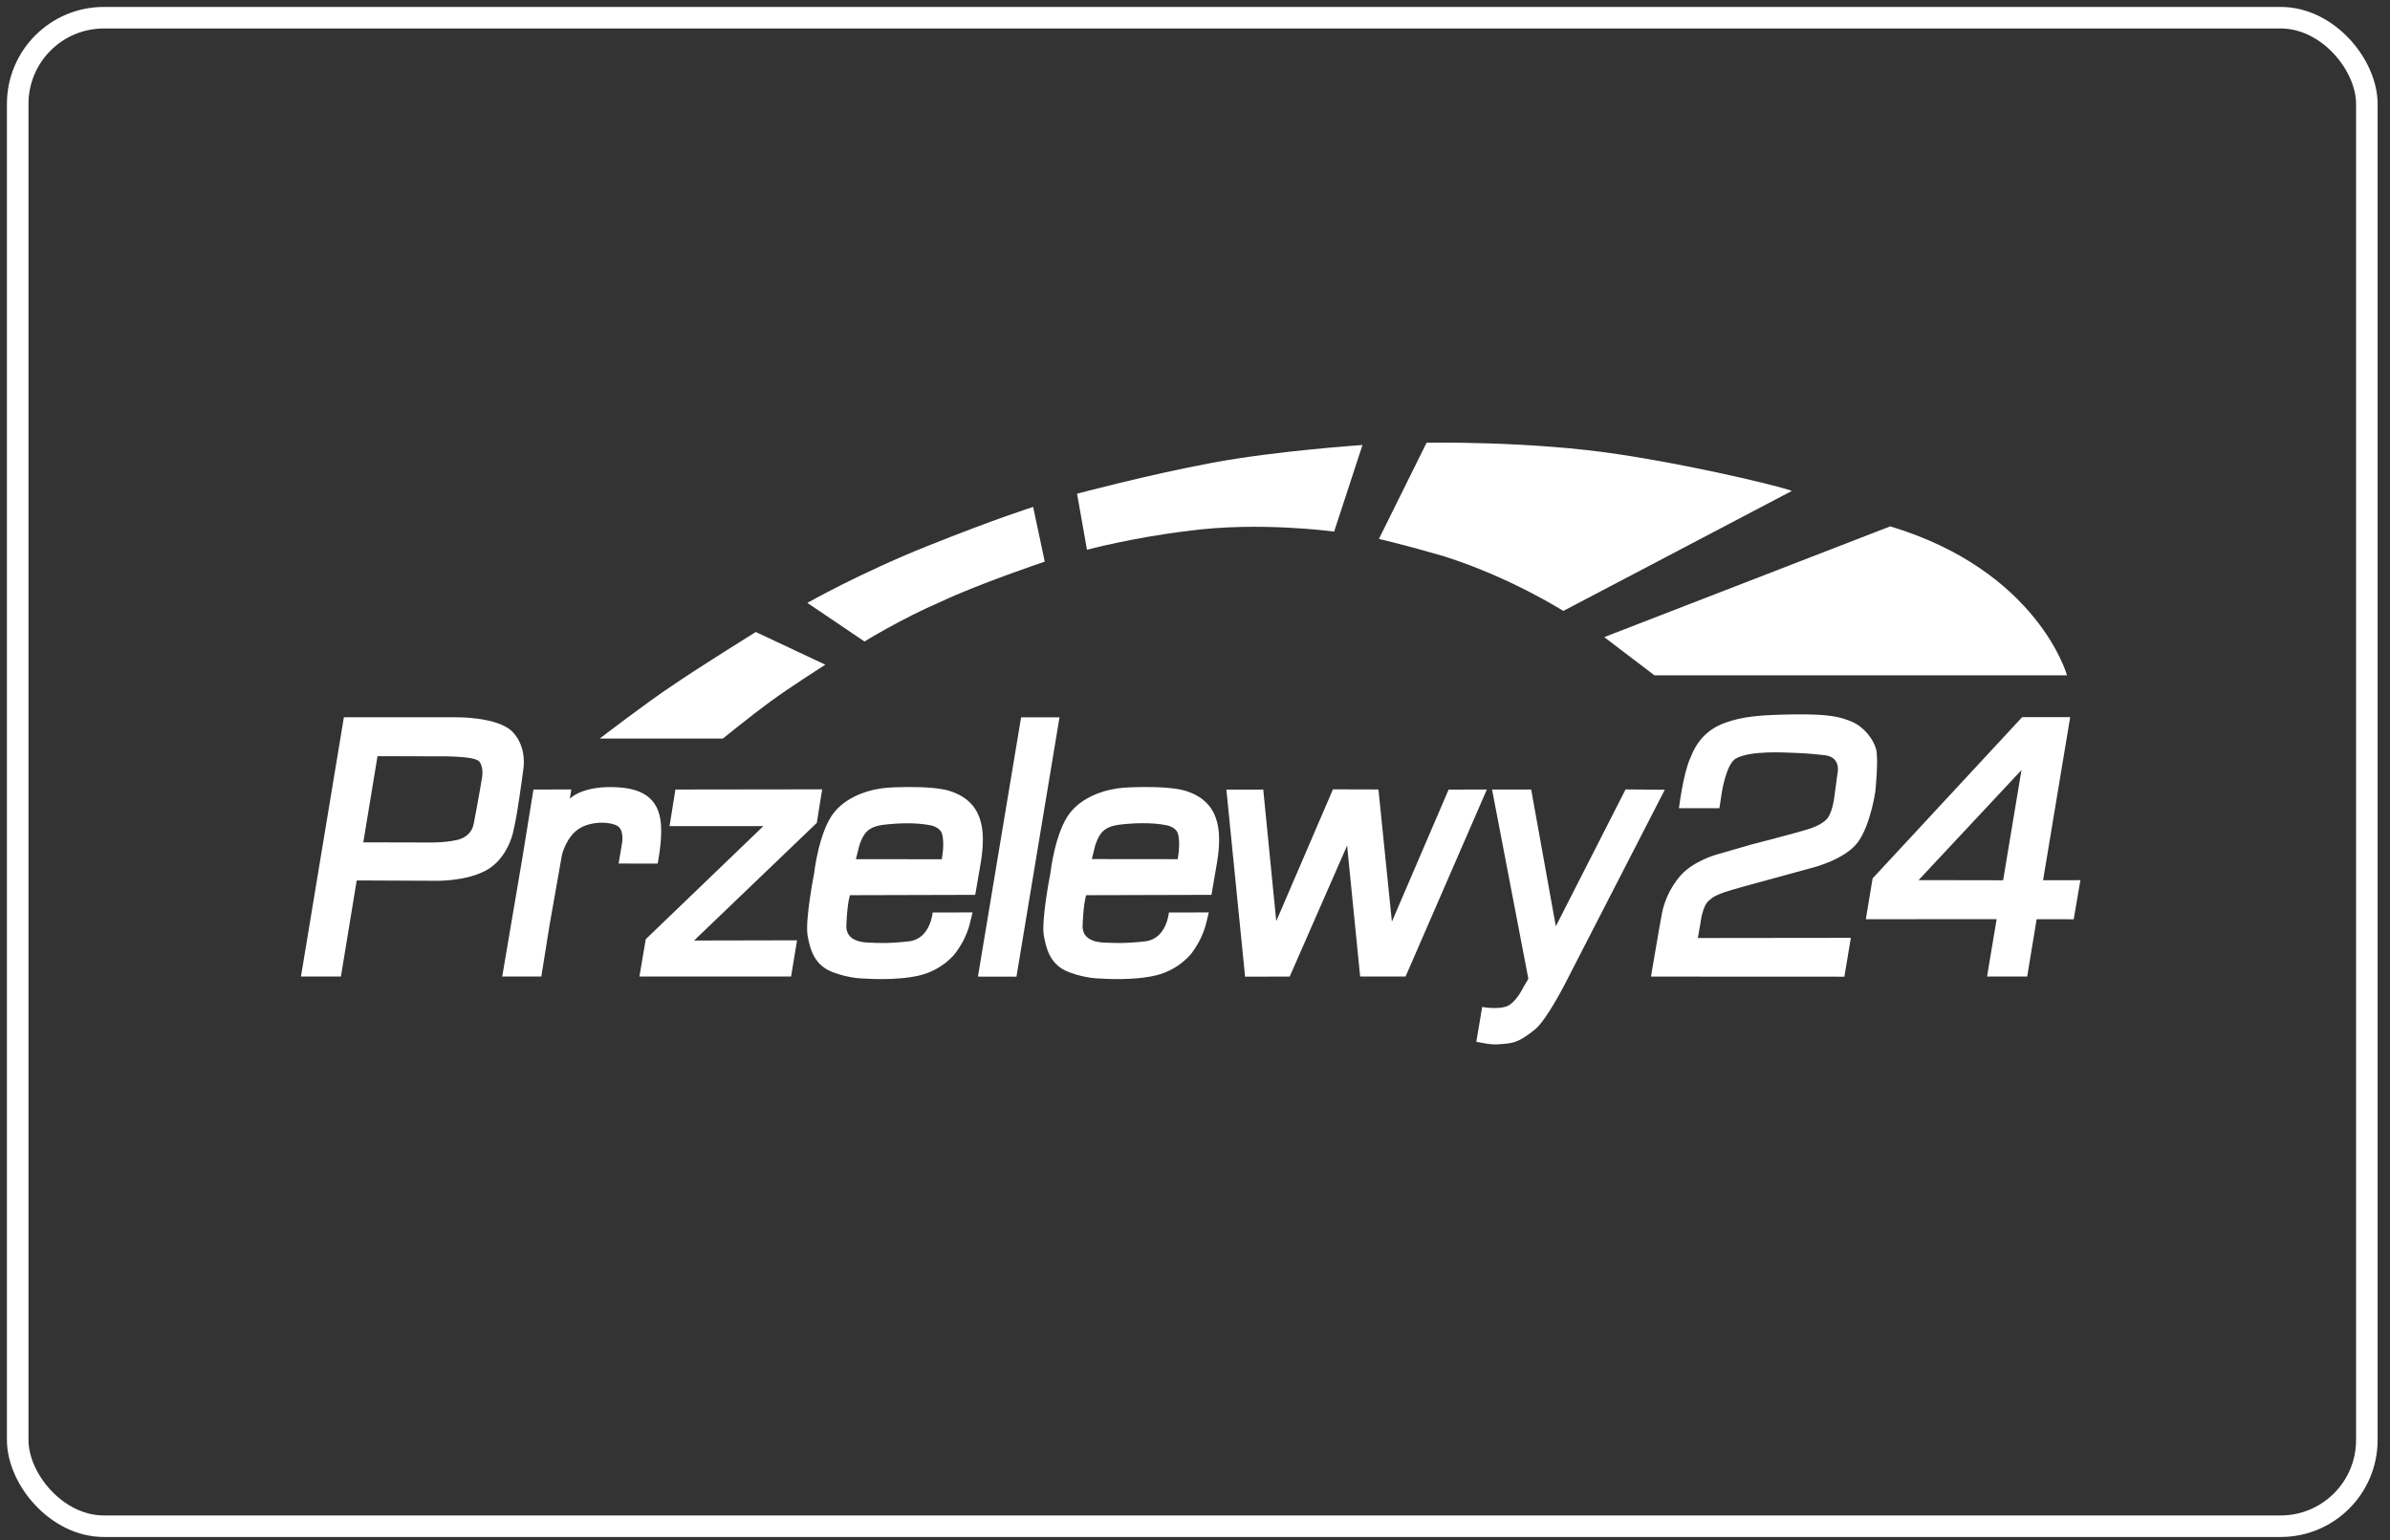 <svg width="135" height="87" viewBox="0 0 135 87" fill="none" xmlns="http://www.w3.org/2000/svg">
<rect x="0" y="0" width="135" height="87" fill="#333333" stroke="none"/>
<rect x="1" y="1" width="132.692" height="85.215" rx="4.869" stroke="white" stroke-width="1.217"/>
<path fill-rule="evenodd" clip-rule="evenodd" d="M21.324 42.716L20.521 47.583L24.178 47.592C24.178 47.592 25.009 47.622 25.782 47.458C26.25 47.359 26.655 47.073 26.758 46.54C27.026 45.147 27.223 43.968 27.226 43.944C27.228 43.92 27.34 43.356 27.073 43.018C26.807 42.68 24.638 42.725 24.638 42.725L21.324 42.716V42.716ZM19.424 40.517L25.745 40.518C25.745 40.518 28.137 40.478 28.968 41.359C29.799 42.24 29.558 43.475 29.558 43.475C29.558 43.475 29.381 44.824 29.209 45.87C29.1 46.532 28.967 47.075 28.967 47.075C28.967 47.075 28.647 48.537 27.438 49.179C26.228 49.822 24.524 49.755 24.524 49.755L20.149 49.736L19.257 55.164L17 55.162L19.424 40.517V40.517Z" fill="white"/>
<path fill-rule="evenodd" clip-rule="evenodd" d="M38.151 44.6L46.441 44.589L46.138 46.483L39.206 53.129L45.022 53.117L44.684 55.163L36.118 55.164L36.476 53.054L43.121 46.665L37.82 46.665L38.151 44.6V44.6Z" fill="white"/>
<path fill-rule="evenodd" clip-rule="evenodd" d="M30.132 44.601L32.27 44.596L32.186 45.121C32.186 45.121 32.894 44.331 34.984 44.48C36.716 44.603 37.267 45.477 37.339 46.639C37.398 47.594 37.147 48.784 37.147 48.784L34.942 48.781L35.137 47.624C35.137 47.624 35.26 46.937 34.914 46.683C34.569 46.429 33.458 46.343 32.721 46.805C31.985 47.267 31.745 48.281 31.745 48.281L31.05 52.208L30.577 55.163L28.368 55.164L29.501 48.495L30.132 44.601V44.601Z" fill="white"/>
<path fill-rule="evenodd" clip-rule="evenodd" d="M57.677 40.522L59.847 40.52L57.415 55.172L55.239 55.168L57.677 40.522V40.522Z" fill="white"/>
<path fill-rule="evenodd" clip-rule="evenodd" d="M69.272 44.604L71.355 44.602L72.09 52.036L75.293 44.589L77.862 44.596L78.621 52.067L81.825 44.603L83.985 44.601L79.394 55.164L76.829 55.164L76.091 47.768L72.85 55.165L70.329 55.172L69.272 44.604V44.604Z" fill="white"/>
<path fill-rule="evenodd" clip-rule="evenodd" d="M48.347 48.534L53.196 48.539C53.196 48.539 53.377 47.664 53.207 47.09C53.135 46.847 52.859 46.684 52.569 46.623C51.693 46.442 50.621 46.518 50.216 46.558C49.811 46.597 49.381 46.641 49.045 46.899C48.709 47.157 48.54 47.761 48.54 47.761L48.347 48.534V48.534ZM55.086 50.55L55.388 48.795C55.732 46.799 55.479 45.281 53.667 44.688C53.059 44.489 52.002 44.449 51.111 44.46C50.246 44.471 49.85 44.512 49.527 44.582C49.527 44.582 47.989 44.803 47.117 45.889C46.244 46.974 45.984 49.349 45.984 49.349C45.984 49.349 45.466 51.974 45.618 52.849C45.769 53.723 46.041 54.534 47.028 54.914C48.015 55.295 48.852 55.278 48.852 55.278C48.852 55.278 50.612 55.417 51.937 55.102C53.263 54.788 53.962 53.85 53.962 53.85C53.962 53.85 54.273 53.447 54.497 52.966C54.722 52.485 54.787 52.151 54.797 52.11L54.936 51.542L52.682 51.545C52.682 51.545 52.558 53.039 51.343 53.176C50.128 53.314 49.476 53.262 49.241 53.253C49.007 53.245 47.665 53.3 47.816 52.156C47.817 52.151 47.803 52.343 47.813 52.139C47.874 50.893 48.012 50.569 48.012 50.569L55.086 50.55V50.55Z" fill="white"/>
<path fill-rule="evenodd" clip-rule="evenodd" d="M61.672 48.529L66.521 48.534C66.521 48.534 66.702 47.659 66.532 47.085C66.46 46.842 66.184 46.678 65.893 46.618C65.018 46.437 63.946 46.513 63.541 46.552C63.136 46.592 62.706 46.636 62.37 46.894C62.034 47.152 61.865 47.756 61.865 47.756L61.672 48.529V48.529ZM68.43 50.55L68.732 48.795C69.076 46.799 68.823 45.281 67.011 44.688C66.402 44.489 65.346 44.449 64.454 44.46C63.59 44.471 63.194 44.512 62.871 44.581C62.871 44.581 61.333 44.803 60.461 45.889C59.588 46.974 59.328 49.349 59.328 49.349C59.328 49.349 58.81 51.974 58.961 52.849C59.113 53.723 59.384 54.534 60.372 54.914C61.359 55.295 62.196 55.278 62.196 55.278C62.196 55.278 63.956 55.417 65.281 55.102C66.607 54.788 67.306 53.85 67.306 53.85C67.306 53.85 67.616 53.447 67.841 52.966C68.065 52.485 68.131 52.151 68.141 52.109L68.28 51.542L66.026 51.545C66.026 51.545 65.902 53.039 64.687 53.176C63.472 53.314 62.82 53.262 62.585 53.253C62.35 53.245 61.009 53.3 61.16 52.156C61.16 52.151 61.147 52.343 61.157 52.139C61.218 50.893 61.355 50.569 61.355 50.569L68.43 50.55V50.55Z" fill="white"/>
<path fill-rule="evenodd" clip-rule="evenodd" d="M86.489 44.602L87.881 52.325L91.821 44.594L94.036 44.613L88.36 55.655C88.36 55.655 87.333 57.653 86.696 58.16C86.059 58.668 85.67 58.895 85.149 58.947C84.628 58.998 84.419 59.035 83.919 58.947L83.391 58.853L83.721 56.882C83.721 56.882 84.599 57.047 85.121 56.84C85.644 56.633 86.067 55.739 86.067 55.739L86.33 55.292L84.279 44.599L86.489 44.602V44.602Z" fill="white"/>
<path fill-rule="evenodd" clip-rule="evenodd" d="M94.837 45.654L97.121 45.657L97.257 44.768C97.257 44.768 97.502 43.162 98.046 42.852C98.22 42.753 98.499 42.658 98.823 42.602C99.42 42.498 100.181 42.486 100.798 42.508C101.748 42.543 102.104 42.551 103.07 42.662C104.037 42.772 103.79 43.709 103.79 43.709L103.601 45.106C103.601 45.106 103.519 45.732 103.296 46.123C103.098 46.468 102.56 46.701 102.249 46.803C101.497 47.05 98.922 47.707 98.922 47.707L96.896 48.293C96.896 48.293 95.652 48.655 94.954 49.429C94.256 50.203 93.981 51.084 93.886 51.543C93.791 52.003 93.256 55.167 93.256 55.167L104.181 55.172L104.546 52.978L95.904 52.988L96.06 52.095C96.06 52.095 96.16 51.173 96.531 50.873C96.649 50.778 96.707 50.652 97.397 50.405C97.808 50.258 99.218 49.881 99.218 49.881L102.479 48.988C102.479 48.988 104.258 48.528 104.959 47.554C105.659 46.579 105.929 44.712 105.929 44.712C105.929 44.712 106.117 42.9 105.974 42.331C105.83 41.763 105.295 41.081 104.645 40.79C103.996 40.499 103.314 40.329 101.347 40.356C99.38 40.383 98.408 40.475 97.413 40.843C96.417 41.21 95.841 41.881 95.475 42.826C95.071 43.719 94.837 45.654 94.837 45.654" fill="white"/>
<path fill-rule="evenodd" clip-rule="evenodd" d="M113.147 49.726L108.371 49.718L114.185 43.499L113.147 49.726V49.726ZM115.404 49.724L116.935 40.511L114.224 40.509L105.776 49.619L105.393 51.925L112.78 51.924L112.24 55.161L114.506 55.164L115.041 51.925L117.134 51.929L117.512 49.721L115.404 49.724V49.724Z" fill="white"/>
<path fill-rule="evenodd" clip-rule="evenodd" d="M33.878 41.719H40.834C40.834 41.719 42.394 40.453 43.5 39.641C44.605 38.829 46.618 37.547 46.618 37.547L42.69 35.701C42.69 35.701 39.369 37.766 37.959 38.74C36.589 39.638 33.878 41.719 33.878 41.719" fill="white"/>
<path fill-rule="evenodd" clip-rule="evenodd" d="M48.831 36.238L45.605 34.057C45.605 34.057 48.525 32.392 52.406 30.837C56.288 29.283 58.358 28.636 58.358 28.636L59.013 31.726C59.013 31.726 55.276 32.981 53.135 33.997C50.923 34.944 48.831 36.238 48.831 36.238" fill="white"/>
<path fill-rule="evenodd" clip-rule="evenodd" d="M61.398 31.055L60.838 27.889C60.838 27.889 64.821 26.825 68.47 26.143C72.12 25.461 76.96 25.139 76.96 25.139L75.359 30.03C75.359 30.03 71.102 29.446 67.108 29.991C63.993 30.363 61.398 31.055 61.398 31.055" fill="white"/>
<path fill-rule="evenodd" clip-rule="evenodd" d="M77.888 30.443L80.582 25.009C80.582 25.009 86.48 24.894 91.566 25.682C96.652 26.47 101.304 27.685 101.202 27.738L88.304 34.512C88.304 34.512 85.291 32.596 81.548 31.42C79.429 30.799 77.888 30.443 77.888 30.443" fill="white"/>
<path fill-rule="evenodd" clip-rule="evenodd" d="M90.615 35.99L93.451 38.148H116.749C116.772 38.148 115.098 32.238 106.769 29.734L90.616 35.99H90.615Z" fill="white"/>
</svg>
